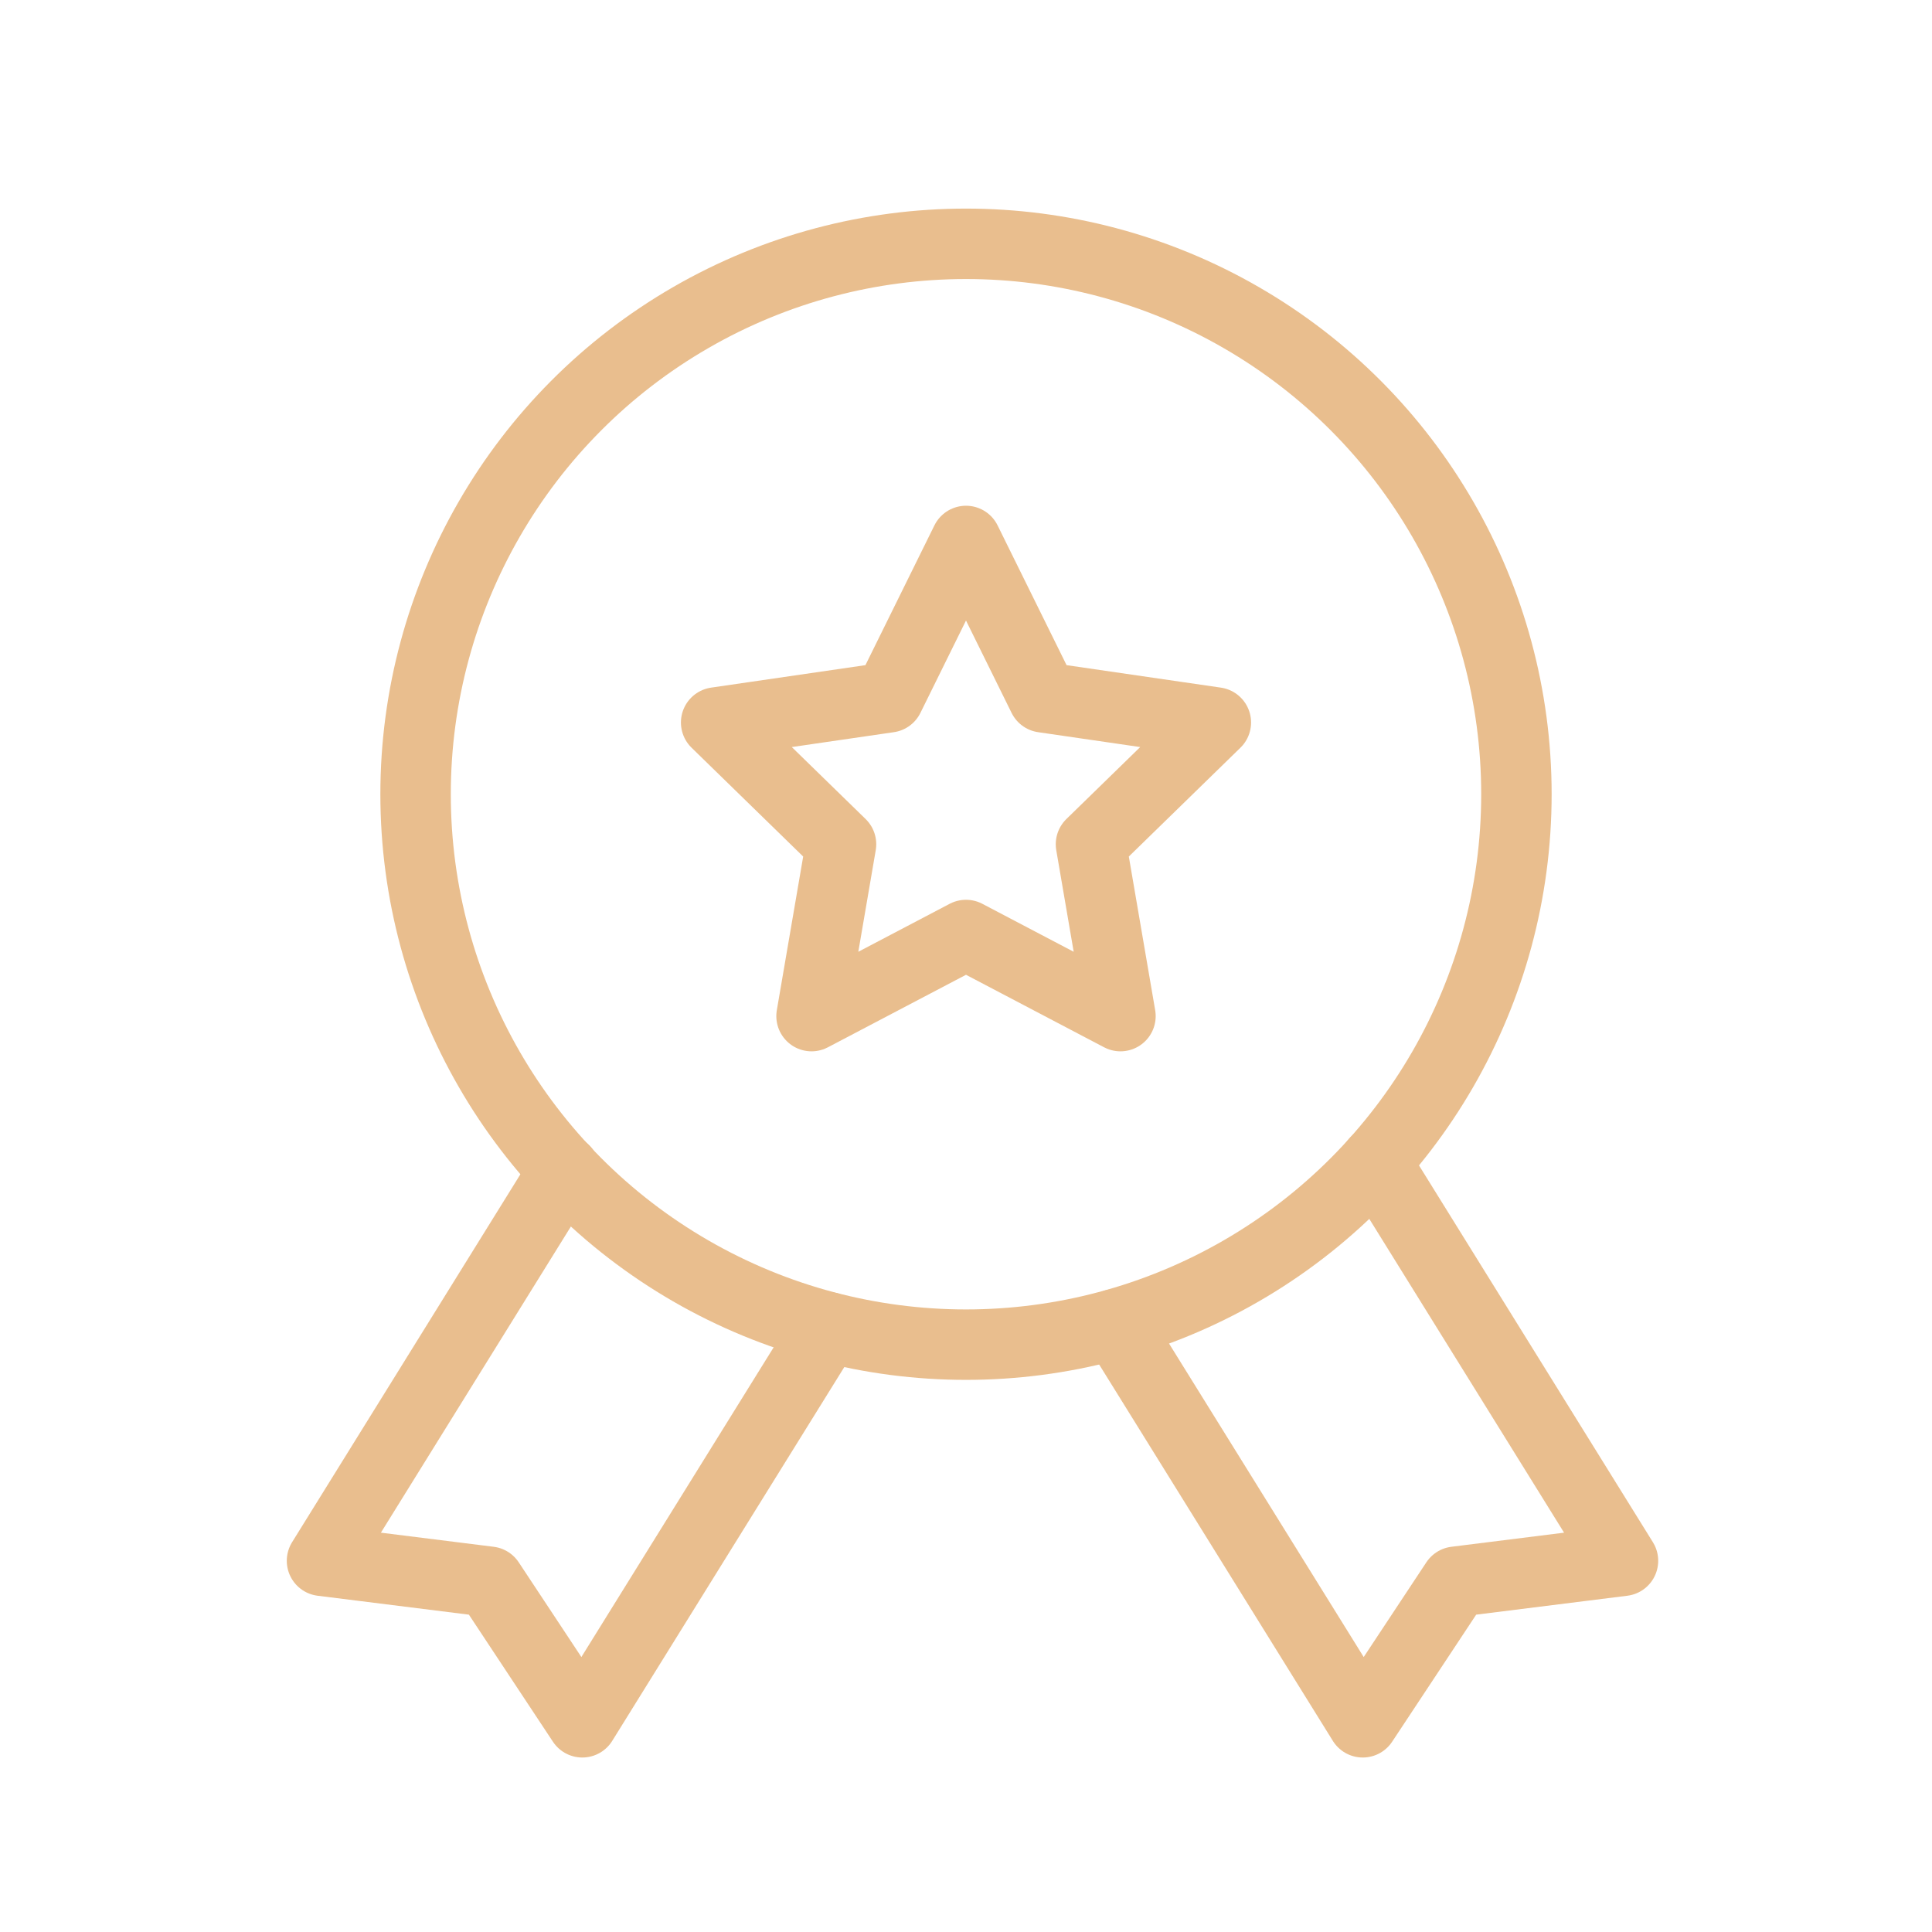 <?xml version="1.0" encoding="UTF-8"?> <svg xmlns="http://www.w3.org/2000/svg" id="Layer_1" data-name="Layer 1" viewBox="0 0 192 192" fill="#E9BE8E"><circle cx="96" cy="78.93" r="54.7" style="fill:none;stroke:#E9BE8E;stroke-linecap:round;stroke-linejoin:round;stroke-width:7.00px" fill="#E9BE8E"></circle><polygon points="96 53.76 103.67 69.3 120.83 71.8 108.42 83.9 111.35 100.98 96 92.92 80.65 100.98 83.58 83.9 71.17 71.8 88.33 69.3 96 53.76" style="fill:none;stroke:#E9BE8E;stroke-linecap:round;stroke-linejoin:round;stroke-width:7.00px" fill="#E9BE8E"></polygon><polyline points="136.69 115.48 161.29 155.11 144.67 157.19 135.43 171.16 110.86 131.59" style="fill:none;stroke:#E9BE8E;stroke-linecap:round;stroke-linejoin:round;stroke-width:7.00px"></polyline><polyline points="56.09 116.29 32 155.11 48.63 157.19 57.87 171.16 82.25 131.89" style="fill:none;stroke:#E9BE8E;stroke-linecap:round;stroke-linejoin:round;stroke-width:7.00px"></polyline></svg> 